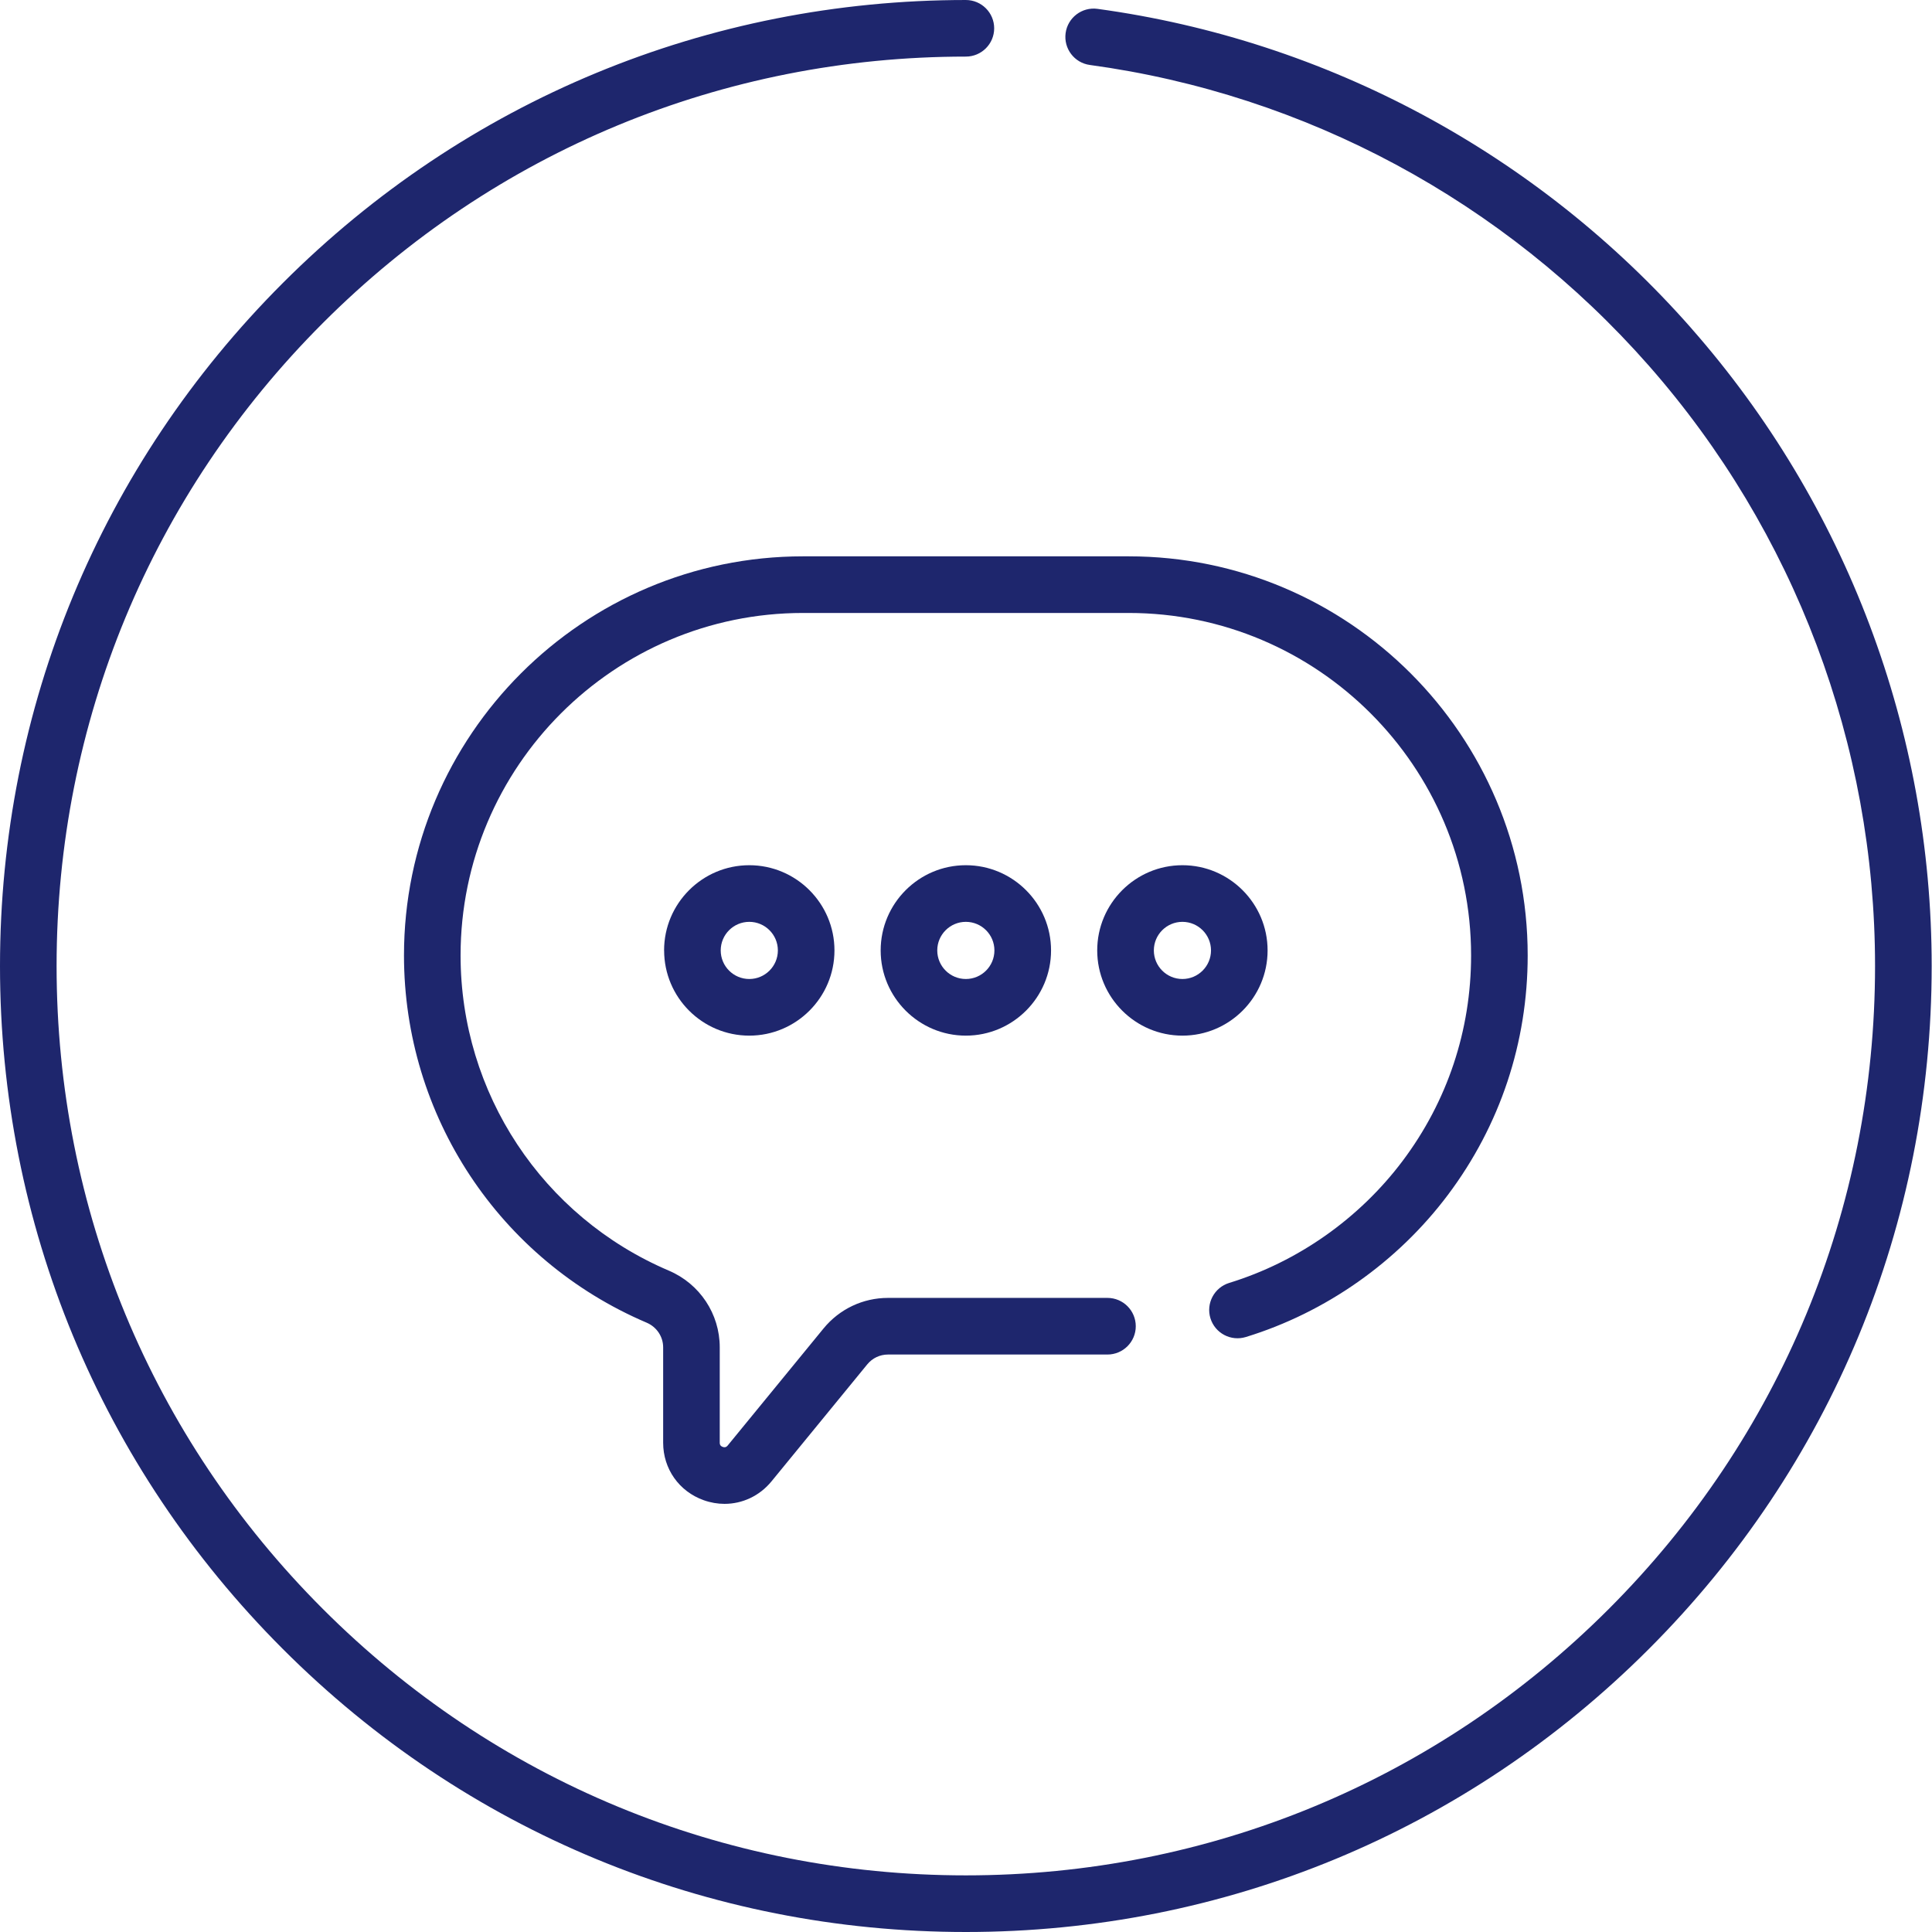 <svg xmlns="http://www.w3.org/2000/svg" width="48" height="48" fill="none" viewBox="0 0 48 48">
    <path fill="#1E266D" d="M42.02 8.155C38.202 3.815 32.963.998 27.266.22c-.383-.052-.739.217-.791.602-.052.385.217.74.602.792 5.361.73 10.292 3.383 13.886 7.469 3.625 4.122 5.622 9.42 5.622 14.916 0 6.035-2.35 11.709-6.616 15.976-4.267 4.268-9.94 6.618-15.974 6.618-6.034 0-11.707-2.35-15.973-6.618C3.756 35.71 1.406 30.036 1.406 24c0-6.035 2.35-11.709 6.617-15.976 4.266-4.268 9.94-6.618 15.973-6.618.389 0 .704-.315.704-.703 0-.388-.316-.703-.704-.703-6.41 0-12.435 2.496-16.968 7.03C2.496 11.561 0 17.59 0 24c0 6.41 2.496 12.438 7.028 16.97C11.56 45.505 17.587 48 23.996 48c6.41 0 12.436-2.496 16.968-7.03 4.532-4.532 7.028-10.56 7.028-16.97 0-5.839-2.12-11.466-5.973-15.845z"/>
    <path fill="#1E266D" d="M30.952 33.218c1.985-.609 3.769-1.863 5.022-3.533 1.296-1.726 1.981-3.783 1.981-5.948 0-5.467-4.447-9.915-9.914-9.915h-8.09c-5.467 0-9.914 4.448-9.914 9.915 0 3.982 2.367 7.564 6.03 9.125.248.106.409.346.409.612v2.37c0 .649.395 1.21 1.007 1.428.17.061.346.091.518.091.444 0 .87-.197 1.166-.558l2.382-2.91c.127-.154.313-.242.513-.242h5.452c.389 0 .704-.315.704-.703 0-.389-.315-.704-.704-.704h-5.452c-.623 0-1.206.277-1.601.759l-2.382 2.909c-.015.018-.05.06-.123.034-.074-.026-.074-.081-.074-.105v-2.369c0-.83-.496-1.578-1.264-1.905-3.144-1.34-5.175-4.414-5.175-7.832 0-4.691 3.816-8.508 8.507-8.508h8.091c4.691 0 8.508 3.817 8.508 8.508 0 1.858-.588 3.623-1.7 5.104-1.076 1.433-2.606 2.51-4.31 3.033-.37.114-.58.507-.466.878.114.371.508.58.879.466z"/>
    <path fill="#1E266D" d="M16.5 23.613c0 1.167.948 2.117 2.116 2.117 1.167 0 2.116-.95 2.116-2.117s-.95-2.117-2.116-2.117c-1.168 0-2.117.95-2.117 2.117zm2.826 0c0 .392-.319.71-.71.71-.392 0-.71-.318-.71-.71 0-.392.318-.71.71-.71.391 0 .71.318.71.71zM21.88 23.613c0 1.167.95 2.117 2.116 2.117 1.167 0 2.117-.95 2.117-2.117s-.95-2.117-2.117-2.117-2.116.95-2.116 2.117zm2.826 0c0 .392-.318.71-.71.71-.391 0-.71-.318-.71-.71 0-.392.319-.71.71-.71.392 0 .71.318.71.71zM31.493 23.613c0-1.167-.95-2.117-2.116-2.117-1.167 0-2.117.95-2.117 2.117s.95 2.117 2.117 2.117 2.116-.95 2.116-2.117zm-2.116.71c-.392 0-.71-.318-.71-.71 0-.392.318-.71.71-.71.391 0 .71.318.71.71 0 .392-.319.71-.71.71z"/>
</svg>
